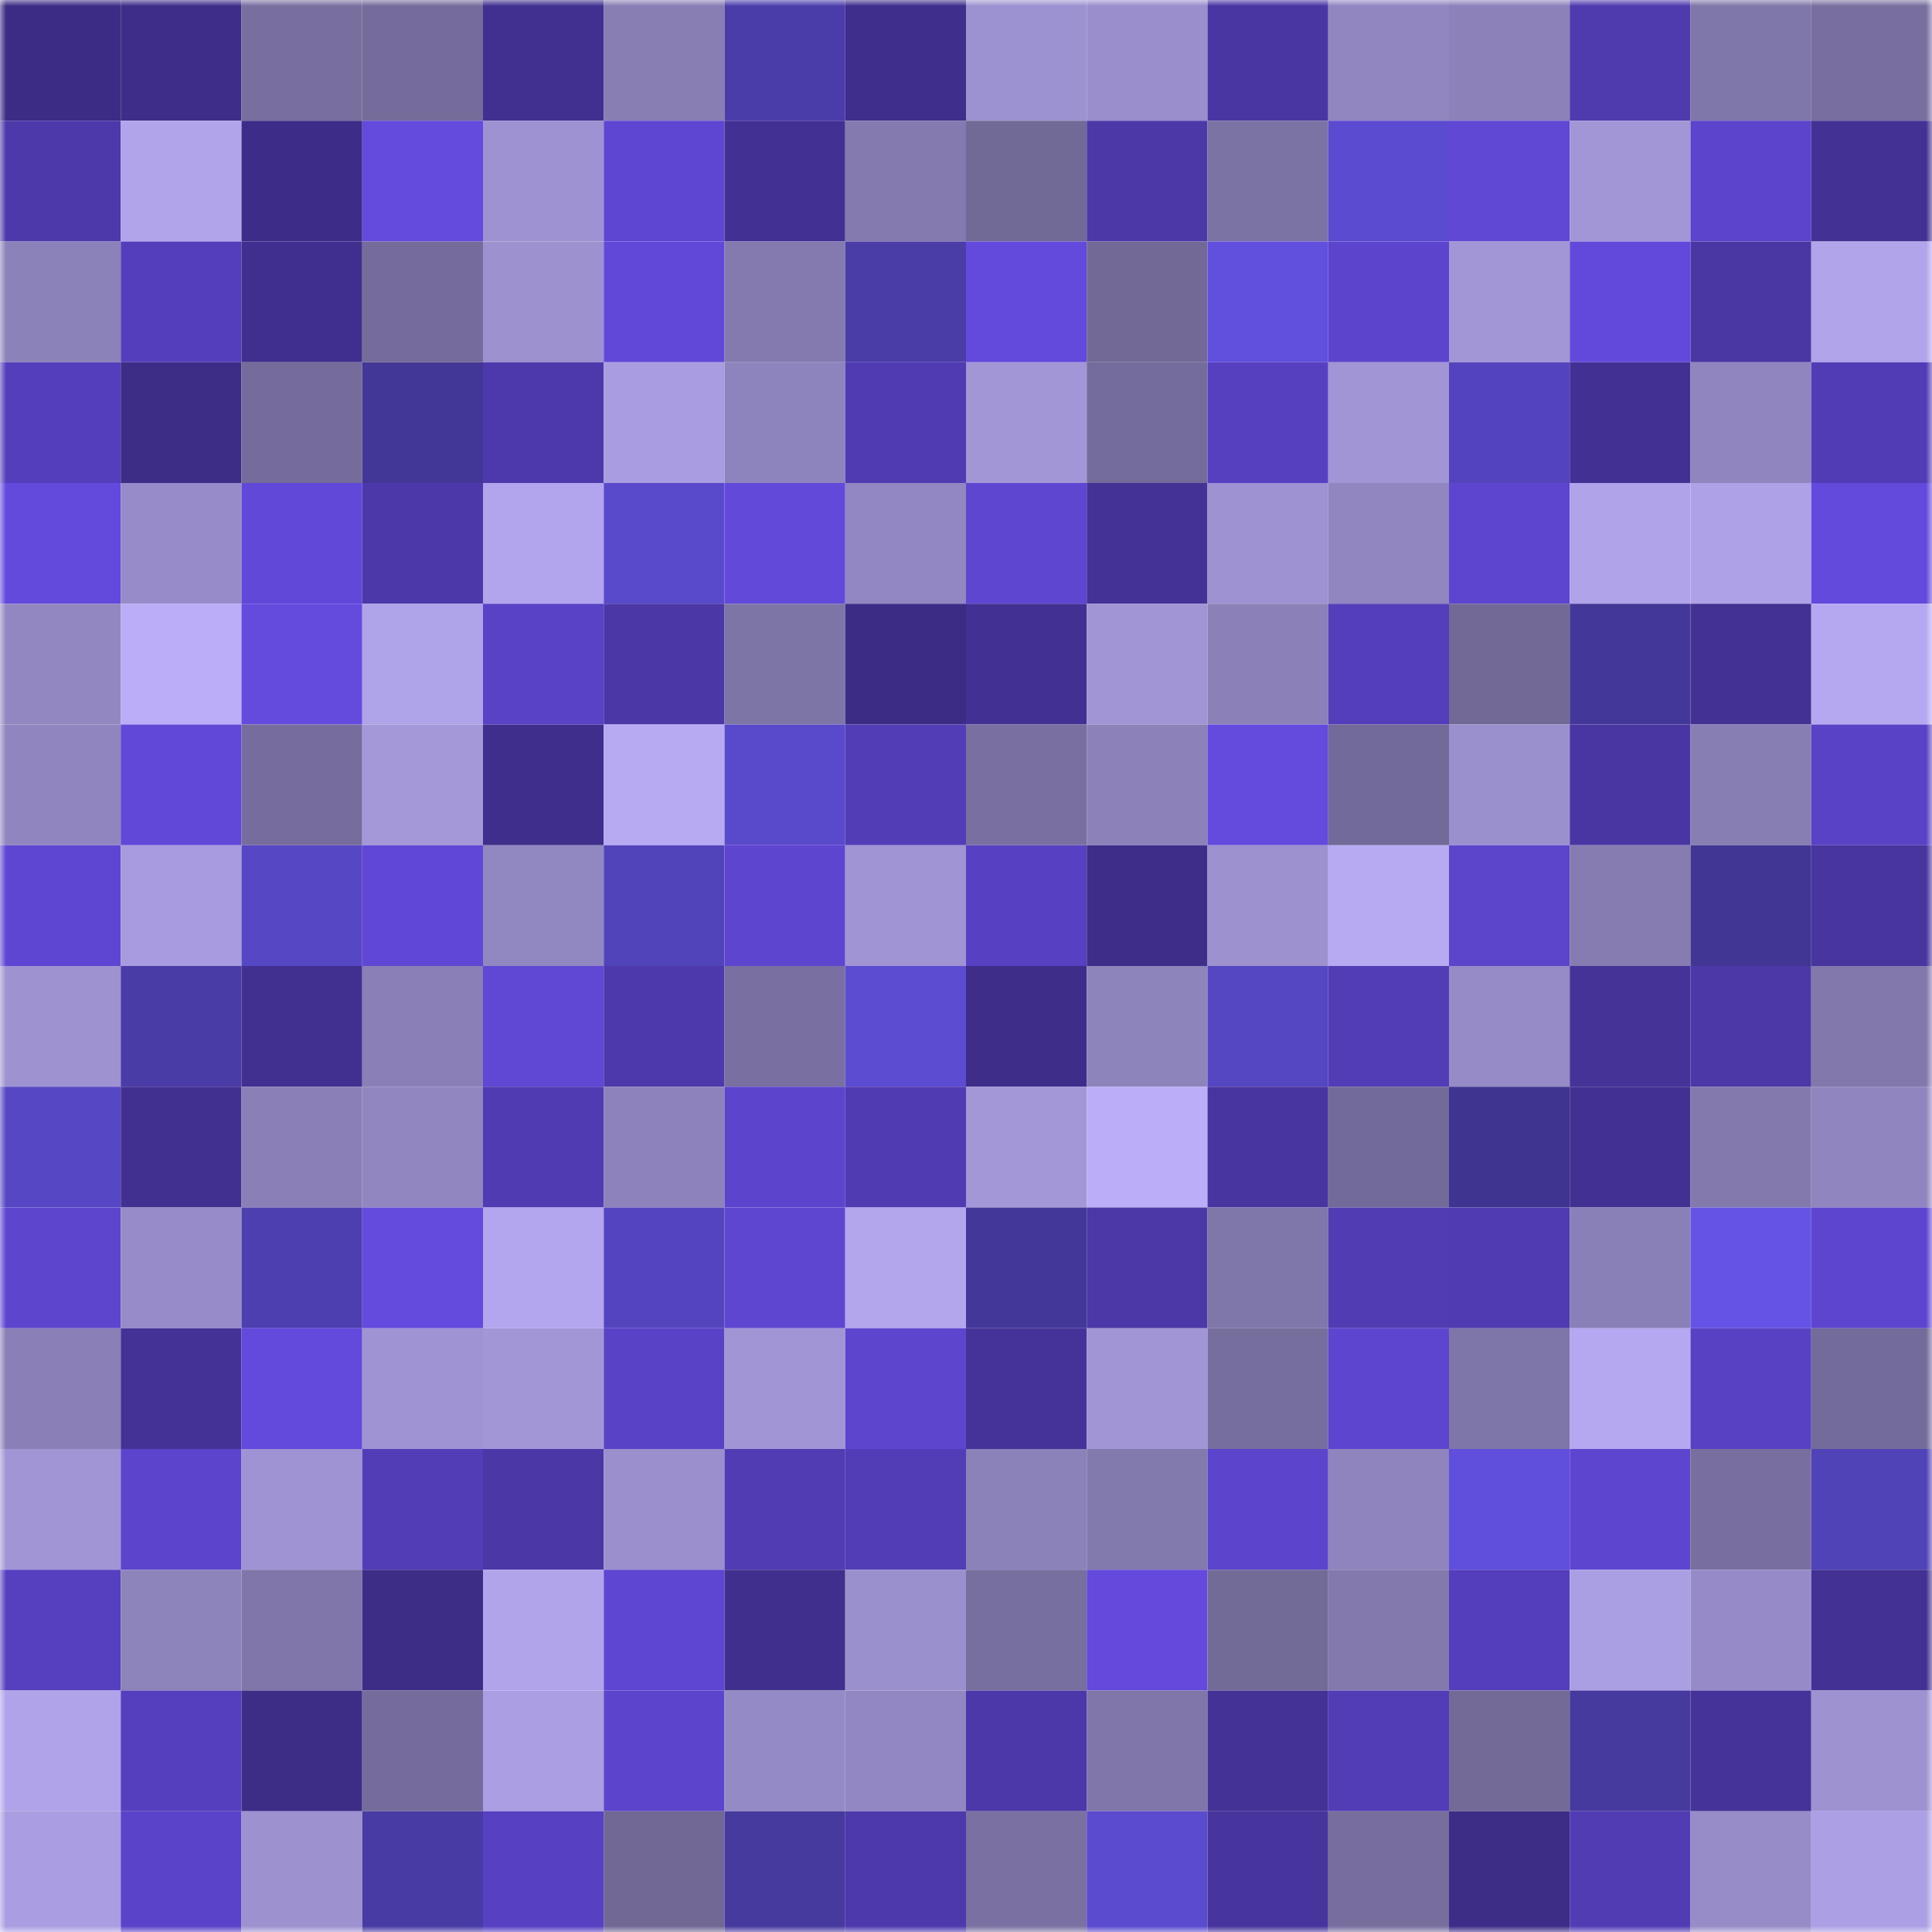 <svg viewBox="0 0 160 160" fill="none" role="img" xmlns="http://www.w3.org/2000/svg" width="240" height="240" name="farcaster%2Cstakemake"><title>farcaster,stakemake</title><mask id="593171297" mask-type="alpha" maskUnits="userSpaceOnUse" x="0" y="0" width="160" height="160"><rect width="160" height="160" fill="#FFFFFF"></rect></mask><g mask="url(#593171297)"><rect x="0" y="0" width="10" height="10" fill="#3c2c85"></rect><rect x="10" y="0" width="10" height="10" fill="#3e2e89"></rect><rect x="20" y="0" width="10" height="10" fill="#786f9f"></rect><rect x="30" y="0" width="10" height="10" fill="#756c9b"></rect><rect x="40" y="0" width="10" height="10" fill="#41308f"></rect><rect x="50" y="0" width="10" height="10" fill="#887eb4"></rect><rect x="60" y="0" width="10" height="10" fill="#4a3daa"></rect><rect x="70" y="0" width="10" height="10" fill="#3f2e8b"></rect><rect x="80" y="0" width="10" height="10" fill="#9d92d1"></rect><rect x="90" y="0" width="10" height="10" fill="#9a8ecc"></rect><rect x="100" y="0" width="10" height="10" fill="#4936a2"></rect><rect x="110" y="0" width="10" height="10" fill="#9186c0"></rect><rect x="120" y="0" width="10" height="10" fill="#8c81b9"></rect><rect x="130" y="0" width="10" height="10" fill="#4f3aae"></rect><rect x="140" y="0" width="10" height="10" fill="#7f76a9"></rect><rect x="150" y="0" width="10" height="10" fill="#786f9f"></rect><rect x="0" y="10" width="10" height="10" fill="#4d39aa"></rect><rect x="10" y="10" width="10" height="10" fill="#b1a4eb"></rect><rect x="20" y="10" width="10" height="10" fill="#3e2d88"></rect><rect x="30" y="10" width="10" height="10" fill="#644add"></rect><rect x="40" y="10" width="10" height="10" fill="#9e92d2"></rect><rect x="50" y="10" width="10" height="10" fill="#5f46d2"></rect><rect x="60" y="10" width="10" height="10" fill="#423193"></rect><rect x="70" y="10" width="10" height="10" fill="#847aaf"></rect><rect x="80" y="10" width="10" height="10" fill="#716996"></rect><rect x="90" y="10" width="10" height="10" fill="#4c38a7"></rect><rect x="100" y="10" width="10" height="10" fill="#7c73a5"></rect><rect x="110" y="10" width="10" height="10" fill="#5b4bd0"></rect><rect x="120" y="10" width="10" height="10" fill="#6047d4"></rect><rect x="130" y="10" width="10" height="10" fill="#a296d7"></rect><rect x="140" y="10" width="10" height="10" fill="#5c44cc"></rect><rect x="150" y="10" width="10" height="10" fill="#433193"></rect><rect x="0" y="20" width="10" height="10" fill="#8c82ba"></rect><rect x="10" y="20" width="10" height="10" fill="#543ebb"></rect><rect x="20" y="20" width="10" height="10" fill="#402f8e"></rect><rect x="30" y="20" width="10" height="10" fill="#756c9b"></rect><rect x="40" y="20" width="10" height="10" fill="#9d91d0"></rect><rect x="50" y="20" width="10" height="10" fill="#6248d8"></rect><rect x="60" y="20" width="10" height="10" fill="#847aaf"></rect><rect x="70" y="20" width="10" height="10" fill="#4a3da8"></rect><rect x="80" y="20" width="10" height="10" fill="#6349dc"></rect><rect x="90" y="20" width="10" height="10" fill="#726997"></rect><rect x="100" y="20" width="10" height="10" fill="#6150de"></rect><rect x="110" y="20" width="10" height="10" fill="#5c44cc"></rect><rect x="120" y="20" width="10" height="10" fill="#a296d6"></rect><rect x="130" y="20" width="10" height="10" fill="#6349db"></rect><rect x="140" y="20" width="10" height="10" fill="#4a37a4"></rect><rect x="150" y="20" width="10" height="10" fill="#b1a4ea"></rect><rect x="0" y="30" width="10" height="10" fill="#543ebb"></rect><rect x="10" y="30" width="10" height="10" fill="#3d2d86"></rect><rect x="20" y="30" width="10" height="10" fill="#756c9b"></rect><rect x="30" y="30" width="10" height="10" fill="#423696"></rect><rect x="40" y="30" width="10" height="10" fill="#4e39ac"></rect><rect x="50" y="30" width="10" height="10" fill="#a99de0"></rect><rect x="60" y="30" width="10" height="10" fill="#8e84bd"></rect><rect x="70" y="30" width="10" height="10" fill="#503bb2"></rect><rect x="80" y="30" width="10" height="10" fill="#a296d7"></rect><rect x="90" y="30" width="10" height="10" fill="#746c9a"></rect><rect x="100" y="30" width="10" height="10" fill="#5740c0"></rect><rect x="110" y="30" width="10" height="10" fill="#a195d6"></rect><rect x="120" y="30" width="10" height="10" fill="#5344bd"></rect><rect x="130" y="30" width="10" height="10" fill="#423193"></rect><rect x="140" y="30" width="10" height="10" fill="#9085bf"></rect><rect x="150" y="30" width="10" height="10" fill="#523cb5"></rect><rect x="0" y="40" width="10" height="10" fill="#6349dc"></rect><rect x="10" y="40" width="10" height="10" fill="#978cc9"></rect><rect x="20" y="40" width="10" height="10" fill="#6248d9"></rect><rect x="30" y="40" width="10" height="10" fill="#4c38a8"></rect><rect x="40" y="40" width="10" height="10" fill="#b2a5ed"></rect><rect x="50" y="40" width="10" height="10" fill="#5949cb"></rect><rect x="60" y="40" width="10" height="10" fill="#6349da"></rect><rect x="70" y="40" width="10" height="10" fill="#9287c2"></rect><rect x="80" y="40" width="10" height="10" fill="#5f46d1"></rect><rect x="90" y="40" width="10" height="10" fill="#443297"></rect><rect x="100" y="40" width="10" height="10" fill="#9e92d2"></rect><rect x="110" y="40" width="10" height="10" fill="#9186c0"></rect><rect x="120" y="40" width="10" height="10" fill="#5e45cf"></rect><rect x="130" y="40" width="10" height="10" fill="#b0a3ea"></rect><rect x="140" y="40" width="10" height="10" fill="#aea1e7"></rect><rect x="150" y="40" width="10" height="10" fill="#6349dc"></rect><rect x="0" y="50" width="10" height="10" fill="#9287c1"></rect><rect x="10" y="50" width="10" height="10" fill="#bbadf8"></rect><rect x="20" y="50" width="10" height="10" fill="#644add"></rect><rect x="30" y="50" width="10" height="10" fill="#afa3e9"></rect><rect x="40" y="50" width="10" height="10" fill="#5942c5"></rect><rect x="50" y="50" width="10" height="10" fill="#4b37a6"></rect><rect x="60" y="50" width="10" height="10" fill="#7e75a7"></rect><rect x="70" y="50" width="10" height="10" fill="#3c2c85"></rect><rect x="80" y="50" width="10" height="10" fill="#423193"></rect><rect x="90" y="50" width="10" height="10" fill="#a195d5"></rect><rect x="100" y="50" width="10" height="10" fill="#8b81b8"></rect><rect x="110" y="50" width="10" height="10" fill="#543eb9"></rect><rect x="120" y="50" width="10" height="10" fill="#726997"></rect><rect x="130" y="50" width="10" height="10" fill="#433899"></rect><rect x="140" y="50" width="10" height="10" fill="#433194"></rect><rect x="150" y="50" width="10" height="10" fill="#b5a8f1"></rect><rect x="0" y="60" width="10" height="10" fill="#9085bf"></rect><rect x="10" y="60" width="10" height="10" fill="#6148d7"></rect><rect x="20" y="60" width="10" height="10" fill="#766d9c"></rect><rect x="30" y="60" width="10" height="10" fill="#a498d9"></rect><rect x="40" y="60" width="10" height="10" fill="#3f2e8b"></rect><rect x="50" y="60" width="10" height="10" fill="#b7aaf3"></rect><rect x="60" y="60" width="10" height="10" fill="#594acb"></rect><rect x="70" y="60" width="10" height="10" fill="#533db7"></rect><rect x="80" y="60" width="10" height="10" fill="#7970a1"></rect><rect x="90" y="60" width="10" height="10" fill="#8c81b9"></rect><rect x="100" y="60" width="10" height="10" fill="#644add"></rect><rect x="110" y="60" width="10" height="10" fill="#726a98"></rect><rect x="120" y="60" width="10" height="10" fill="#9b90ce"></rect><rect x="130" y="60" width="10" height="10" fill="#4a36a3"></rect><rect x="140" y="60" width="10" height="10" fill="#877eb4"></rect><rect x="150" y="60" width="10" height="10" fill="#5942c5"></rect><rect x="0" y="70" width="10" height="10" fill="#5f46d2"></rect><rect x="10" y="70" width="10" height="10" fill="#a89bdf"></rect><rect x="20" y="70" width="10" height="10" fill="#5647c5"></rect><rect x="30" y="70" width="10" height="10" fill="#6047d5"></rect><rect x="40" y="70" width="10" height="10" fill="#9187c1"></rect><rect x="50" y="70" width="10" height="10" fill="#5143b9"></rect><rect x="60" y="70" width="10" height="10" fill="#5e45d0"></rect><rect x="70" y="70" width="10" height="10" fill="#a094d4"></rect><rect x="80" y="70" width="10" height="10" fill="#5740c1"></rect><rect x="90" y="70" width="10" height="10" fill="#3e2e89"></rect><rect x="100" y="70" width="10" height="10" fill="#9d91d0"></rect><rect x="110" y="70" width="10" height="10" fill="#b7a9f2"></rect><rect x="120" y="70" width="10" height="10" fill="#5c44cb"></rect><rect x="130" y="70" width="10" height="10" fill="#867cb1"></rect><rect x="140" y="70" width="10" height="10" fill="#413694"></rect><rect x="150" y="70" width="10" height="10" fill="#48359e"></rect><rect x="0" y="80" width="10" height="10" fill="#9e92d1"></rect><rect x="10" y="80" width="10" height="10" fill="#493ca6"></rect><rect x="20" y="80" width="10" height="10" fill="#41308f"></rect><rect x="30" y="80" width="10" height="10" fill="#8a80b7"></rect><rect x="40" y="80" width="10" height="10" fill="#6047d4"></rect><rect x="50" y="80" width="10" height="10" fill="#4e39ac"></rect><rect x="60" y="80" width="10" height="10" fill="#7970a1"></rect><rect x="70" y="80" width="10" height="10" fill="#5c4cd1"></rect><rect x="80" y="80" width="10" height="10" fill="#3e2e89"></rect><rect x="90" y="80" width="10" height="10" fill="#8e84bc"></rect><rect x="100" y="80" width="10" height="10" fill="#5546c2"></rect><rect x="110" y="80" width="10" height="10" fill="#523db6"></rect><rect x="120" y="80" width="10" height="10" fill="#968bc7"></rect><rect x="130" y="80" width="10" height="10" fill="#453398"></rect><rect x="140" y="80" width="10" height="10" fill="#4c38a7"></rect><rect x="150" y="80" width="10" height="10" fill="#8278ac"></rect><rect x="0" y="90" width="10" height="10" fill="#5647c4"></rect><rect x="10" y="90" width="10" height="10" fill="#423091"></rect><rect x="20" y="90" width="10" height="10" fill="#8a80b7"></rect><rect x="30" y="90" width="10" height="10" fill="#9186c0"></rect><rect x="40" y="90" width="10" height="10" fill="#503bb2"></rect><rect x="50" y="90" width="10" height="10" fill="#8d82bb"></rect><rect x="60" y="90" width="10" height="10" fill="#5c44cd"></rect><rect x="70" y="90" width="10" height="10" fill="#503bb2"></rect><rect x="80" y="90" width="10" height="10" fill="#a397d8"></rect><rect x="90" y="90" width="10" height="10" fill="#bbadf8"></rect><rect x="100" y="90" width="10" height="10" fill="#48359f"></rect><rect x="110" y="90" width="10" height="10" fill="#726a98"></rect><rect x="120" y="90" width="10" height="10" fill="#3f348f"></rect><rect x="130" y="90" width="10" height="10" fill="#423193"></rect><rect x="140" y="90" width="10" height="10" fill="#8379ad"></rect><rect x="150" y="90" width="10" height="10" fill="#9085bf"></rect><rect x="0" y="100" width="10" height="10" fill="#5d45ce"></rect><rect x="10" y="100" width="10" height="10" fill="#978cc9"></rect><rect x="20" y="100" width="10" height="10" fill="#4d3faf"></rect><rect x="30" y="100" width="10" height="10" fill="#644add"></rect><rect x="40" y="100" width="10" height="10" fill="#b4a6ee"></rect><rect x="50" y="100" width="10" height="10" fill="#5445bf"></rect><rect x="60" y="100" width="10" height="10" fill="#5f46d1"></rect><rect x="70" y="100" width="10" height="10" fill="#b3a6ed"></rect><rect x="80" y="100" width="10" height="10" fill="#433899"></rect><rect x="90" y="100" width="10" height="10" fill="#4c38a7"></rect><rect x="100" y="100" width="10" height="10" fill="#7f76a9"></rect><rect x="110" y="100" width="10" height="10" fill="#513cb3"></rect><rect x="120" y="100" width="10" height="10" fill="#503bb2"></rect><rect x="130" y="100" width="10" height="10" fill="#8a80b8"></rect><rect x="140" y="100" width="10" height="10" fill="#6453e4"></rect><rect x="150" y="100" width="10" height="10" fill="#5e45d0"></rect><rect x="0" y="110" width="10" height="10" fill="#8a7fb6"></rect><rect x="10" y="110" width="10" height="10" fill="#443297"></rect><rect x="20" y="110" width="10" height="10" fill="#6349dc"></rect><rect x="30" y="110" width="10" height="10" fill="#9f93d3"></rect><rect x="40" y="110" width="10" height="10" fill="#a296d7"></rect><rect x="50" y="110" width="10" height="10" fill="#5a42c7"></rect><rect x="60" y="110" width="10" height="10" fill="#a195d6"></rect><rect x="70" y="110" width="10" height="10" fill="#5d45ce"></rect><rect x="80" y="110" width="10" height="10" fill="#453399"></rect><rect x="90" y="110" width="10" height="10" fill="#a195d5"></rect><rect x="100" y="110" width="10" height="10" fill="#766e9d"></rect><rect x="110" y="110" width="10" height="10" fill="#5e45cf"></rect><rect x="120" y="110" width="10" height="10" fill="#7e75a8"></rect><rect x="130" y="110" width="10" height="10" fill="#b5a7f0"></rect><rect x="140" y="110" width="10" height="10" fill="#5841c2"></rect><rect x="150" y="110" width="10" height="10" fill="#736b99"></rect><rect x="0" y="120" width="10" height="10" fill="#a195d6"></rect><rect x="10" y="120" width="10" height="10" fill="#5c44cc"></rect><rect x="20" y="120" width="10" height="10" fill="#9f93d3"></rect><rect x="30" y="120" width="10" height="10" fill="#523db6"></rect><rect x="40" y="120" width="10" height="10" fill="#4b37a6"></rect><rect x="50" y="120" width="10" height="10" fill="#9b8fcd"></rect><rect x="60" y="120" width="10" height="10" fill="#513cb4"></rect><rect x="70" y="120" width="10" height="10" fill="#533db7"></rect><rect x="80" y="120" width="10" height="10" fill="#8c82ba"></rect><rect x="90" y="120" width="10" height="10" fill="#8279ad"></rect><rect x="100" y="120" width="10" height="10" fill="#5c44cd"></rect><rect x="110" y="120" width="10" height="10" fill="#8f84bd"></rect><rect x="120" y="120" width="10" height="10" fill="#604fdb"></rect><rect x="130" y="120" width="10" height="10" fill="#5e45d0"></rect><rect x="140" y="120" width="10" height="10" fill="#786f9f"></rect><rect x="150" y="120" width="10" height="10" fill="#5042b7"></rect><rect x="0" y="130" width="10" height="10" fill="#5640bf"></rect><rect x="10" y="130" width="10" height="10" fill="#8e84bc"></rect><rect x="20" y="130" width="10" height="10" fill="#8076a9"></rect><rect x="30" y="130" width="10" height="10" fill="#3d2d87"></rect><rect x="40" y="130" width="10" height="10" fill="#b1a4eb"></rect><rect x="50" y="130" width="10" height="10" fill="#5f46d2"></rect><rect x="60" y="130" width="10" height="10" fill="#402f8d"></rect><rect x="70" y="130" width="10" height="10" fill="#9b90ce"></rect><rect x="80" y="130" width="10" height="10" fill="#776f9e"></rect><rect x="90" y="130" width="10" height="10" fill="#6449dc"></rect><rect x="100" y="130" width="10" height="10" fill="#726a97"></rect><rect x="110" y="130" width="10" height="10" fill="#8379ad"></rect><rect x="120" y="130" width="10" height="10" fill="#543ebb"></rect><rect x="130" y="130" width="10" height="10" fill="#ab9fe3"></rect><rect x="140" y="130" width="10" height="10" fill="#968bc8"></rect><rect x="150" y="130" width="10" height="10" fill="#433193"></rect><rect x="0" y="140" width="10" height="10" fill="#b0a3e9"></rect><rect x="10" y="140" width="10" height="10" fill="#563fbe"></rect><rect x="20" y="140" width="10" height="10" fill="#3d2d87"></rect><rect x="30" y="140" width="10" height="10" fill="#756c9b"></rect><rect x="40" y="140" width="10" height="10" fill="#ab9ee3"></rect><rect x="50" y="140" width="10" height="10" fill="#5d44cd"></rect><rect x="60" y="140" width="10" height="10" fill="#948ac5"></rect><rect x="70" y="140" width="10" height="10" fill="#9287c2"></rect><rect x="80" y="140" width="10" height="10" fill="#4c38a8"></rect><rect x="90" y="140" width="10" height="10" fill="#8076aa"></rect><rect x="100" y="140" width="10" height="10" fill="#443296"></rect><rect x="110" y="140" width="10" height="10" fill="#523db6"></rect><rect x="120" y="140" width="10" height="10" fill="#736a98"></rect><rect x="130" y="140" width="10" height="10" fill="#463a9f"></rect><rect x="140" y="140" width="10" height="10" fill="#453399"></rect><rect x="150" y="140" width="10" height="10" fill="#9e92d1"></rect><rect x="0" y="150" width="10" height="10" fill="#aa9de1"></rect><rect x="10" y="150" width="10" height="10" fill="#5b43c9"></rect><rect x="20" y="150" width="10" height="10" fill="#9d91d0"></rect><rect x="30" y="150" width="10" height="10" fill="#483ba4"></rect><rect x="40" y="150" width="10" height="10" fill="#5740c1"></rect><rect x="50" y="150" width="10" height="10" fill="#716895"></rect><rect x="60" y="150" width="10" height="10" fill="#463a9f"></rect><rect x="70" y="150" width="10" height="10" fill="#4e39ac"></rect><rect x="80" y="150" width="10" height="10" fill="#7a71a2"></rect><rect x="90" y="150" width="10" height="10" fill="#5b4bcf"></rect><rect x="100" y="150" width="10" height="10" fill="#47349d"></rect><rect x="110" y="150" width="10" height="10" fill="#776e9e"></rect><rect x="120" y="150" width="10" height="10" fill="#3d2d86"></rect><rect x="130" y="150" width="10" height="10" fill="#513cb4"></rect><rect x="140" y="150" width="10" height="10" fill="#978cc8"></rect><rect x="150" y="150" width="10" height="10" fill="#ac9fe4"></rect></g></svg>